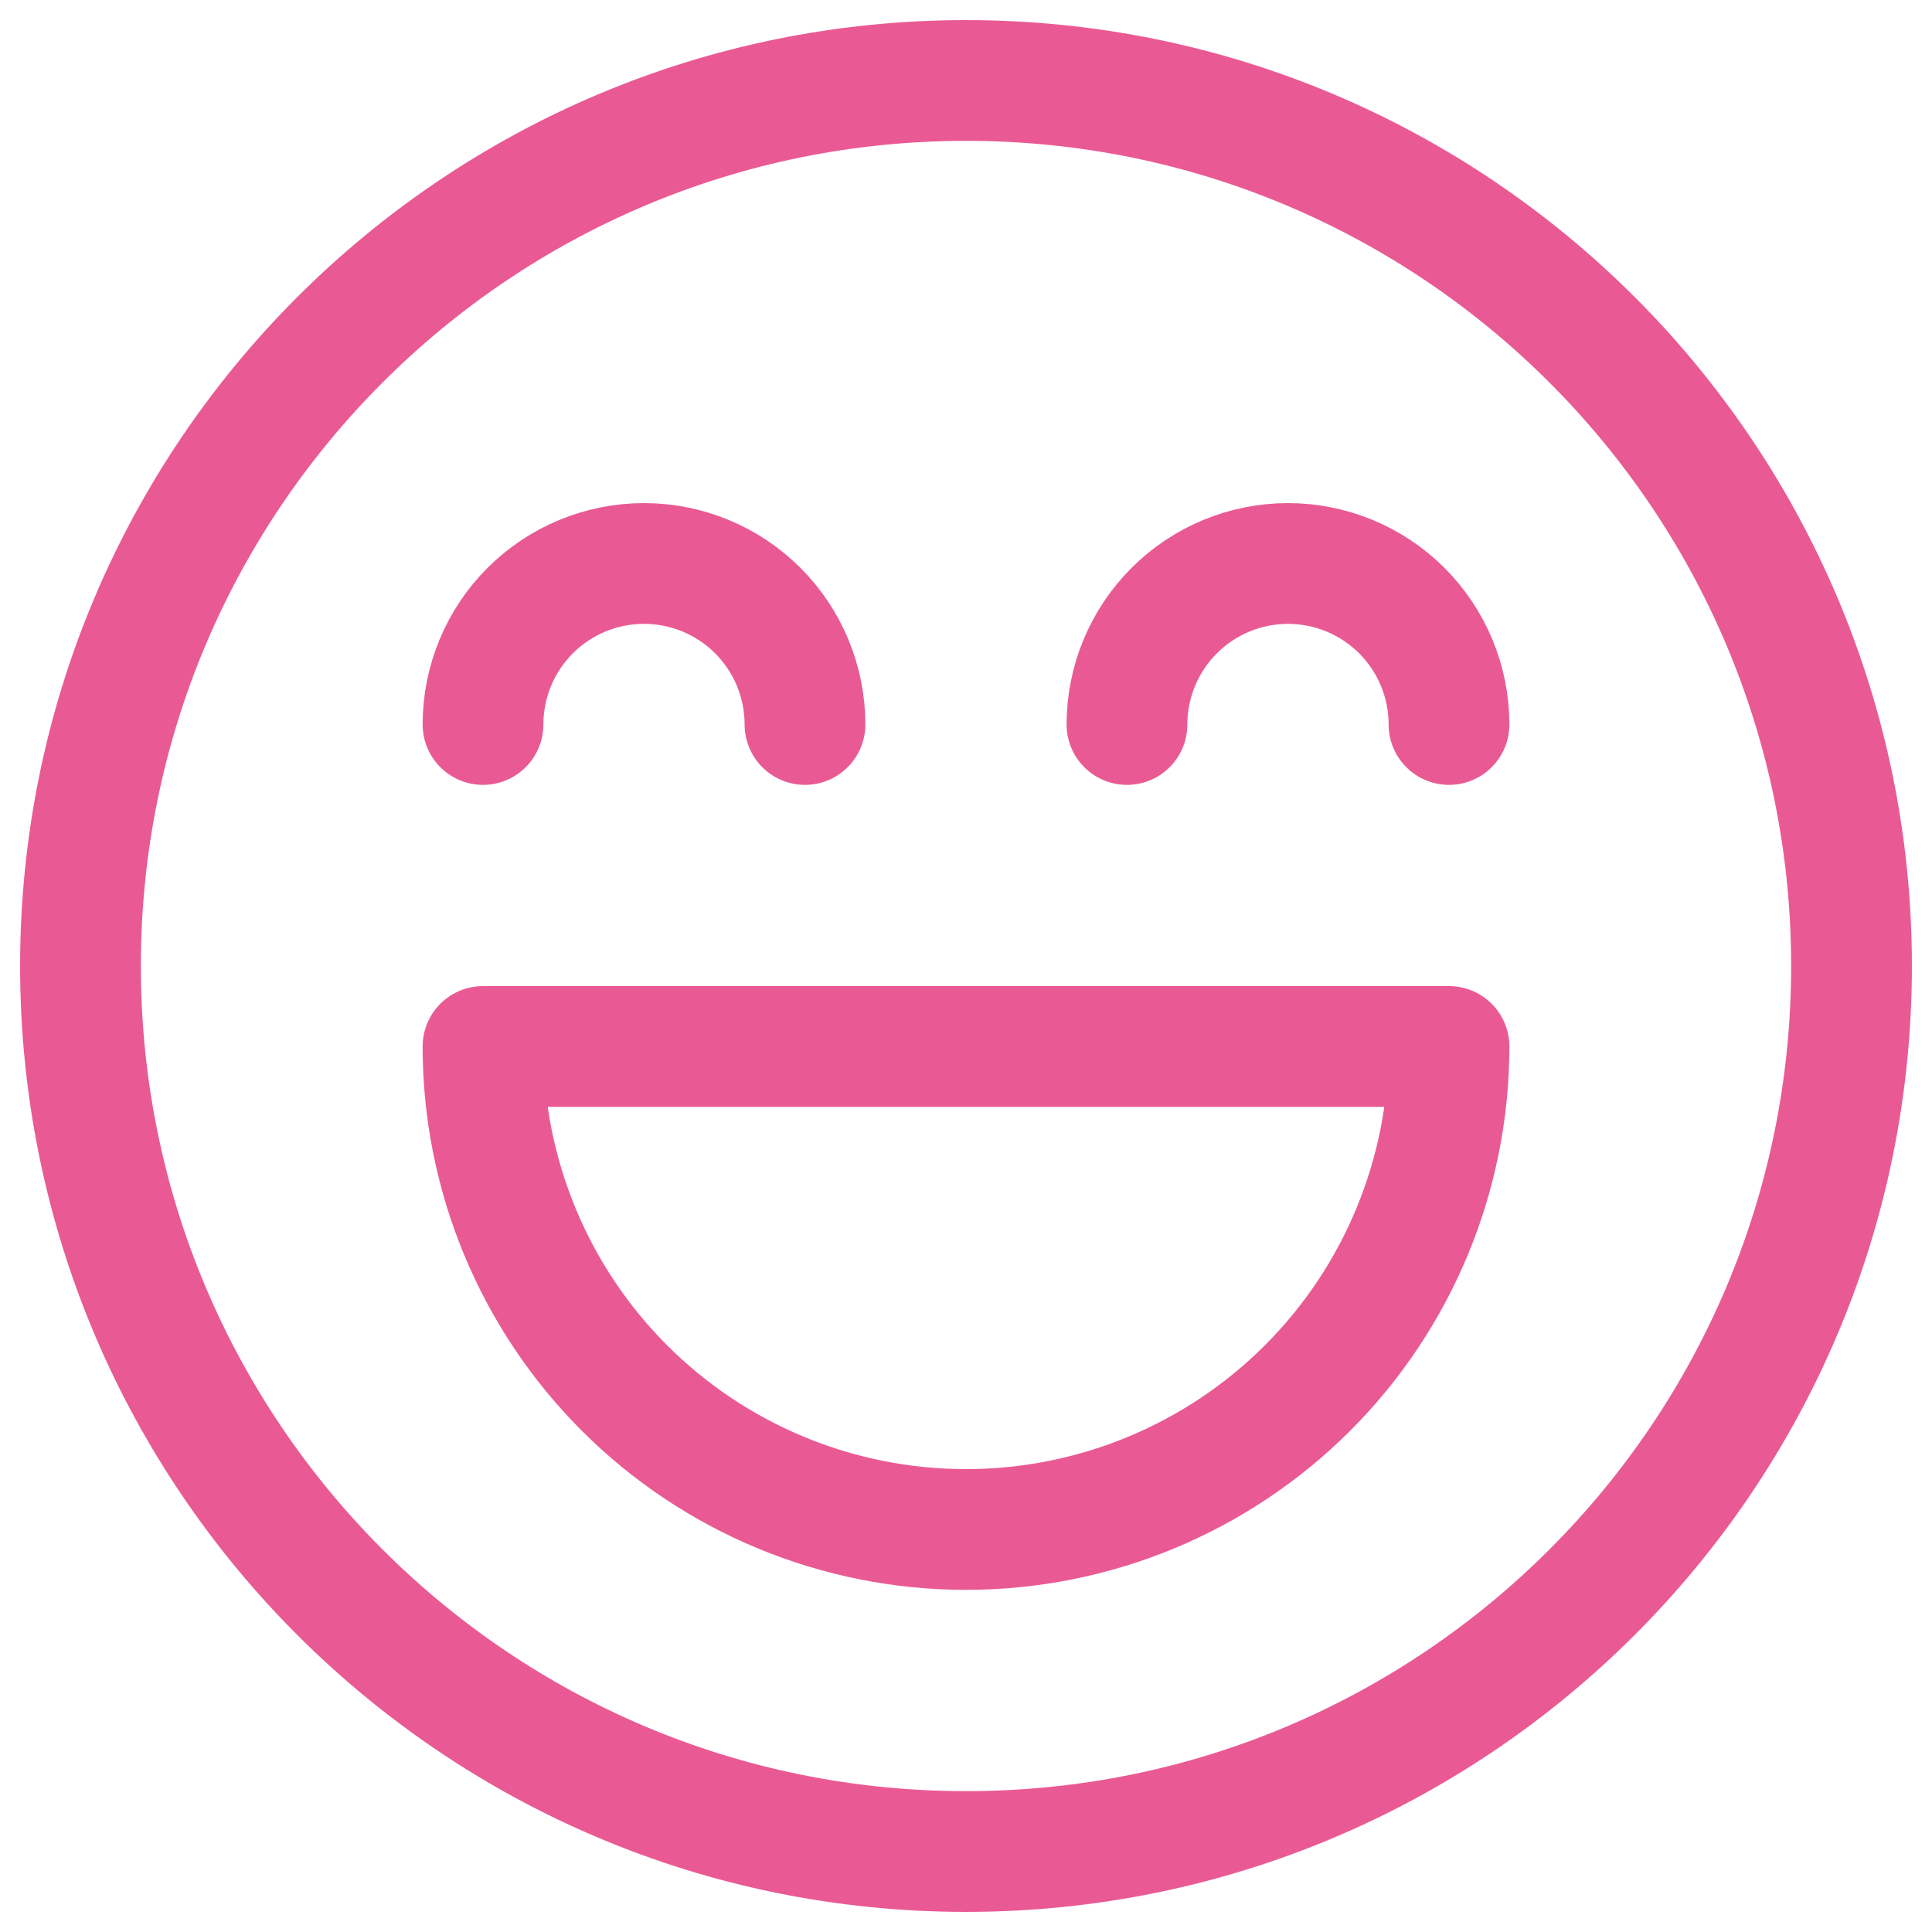 <?xml version="1.0" encoding="UTF-8"?> <svg xmlns="http://www.w3.org/2000/svg" width="32" height="32" viewBox="0 0 32 32" fill="none"><g clip-path="url(#clip0_10388_1974)"><path d="M16 30.667C24.1 30.667 30.667 24.1 30.667 16C30.667 7.9 24.1 1.333 16 1.333C7.9 1.333 1.333 7.9 1.333 16C1.333 24.1 7.9 30.667 16 30.667Z" stroke="#E95A95" stroke-width="2" stroke-linecap="round" stroke-linejoin="round"></path><path d="M24 17.333C24 19.455 23.157 21.49 21.657 22.99C20.157 24.49 18.122 25.333 16 25.333C13.878 25.333 11.843 24.49 10.343 22.99C8.843 21.49 8 19.455 8 17.333H24Z" stroke="#E95A95" stroke-width="2" stroke-linecap="round" stroke-linejoin="round"></path><path d="M24 12C24 11.293 23.719 10.614 23.219 10.114C22.719 9.614 22.04 9.333 21.333 9.333C20.626 9.333 19.948 9.614 19.448 10.114C18.948 10.614 18.666 11.293 18.666 12" stroke="#E95A95" stroke-width="2" stroke-linecap="round" stroke-linejoin="round"></path><path d="M13.333 12C13.333 11.293 13.052 10.614 12.552 10.114C12.052 9.614 11.374 9.333 10.667 9.333C9.959 9.333 9.281 9.614 8.781 10.114C8.281 10.614 8 11.293 8 12" stroke="#E95A95" stroke-width="2" stroke-linecap="round" stroke-linejoin="round"></path></g><defs><clipPath id="clip0_10388_1974"><rect width="32" height="32" fill="white"></rect></clipPath></defs></svg> 